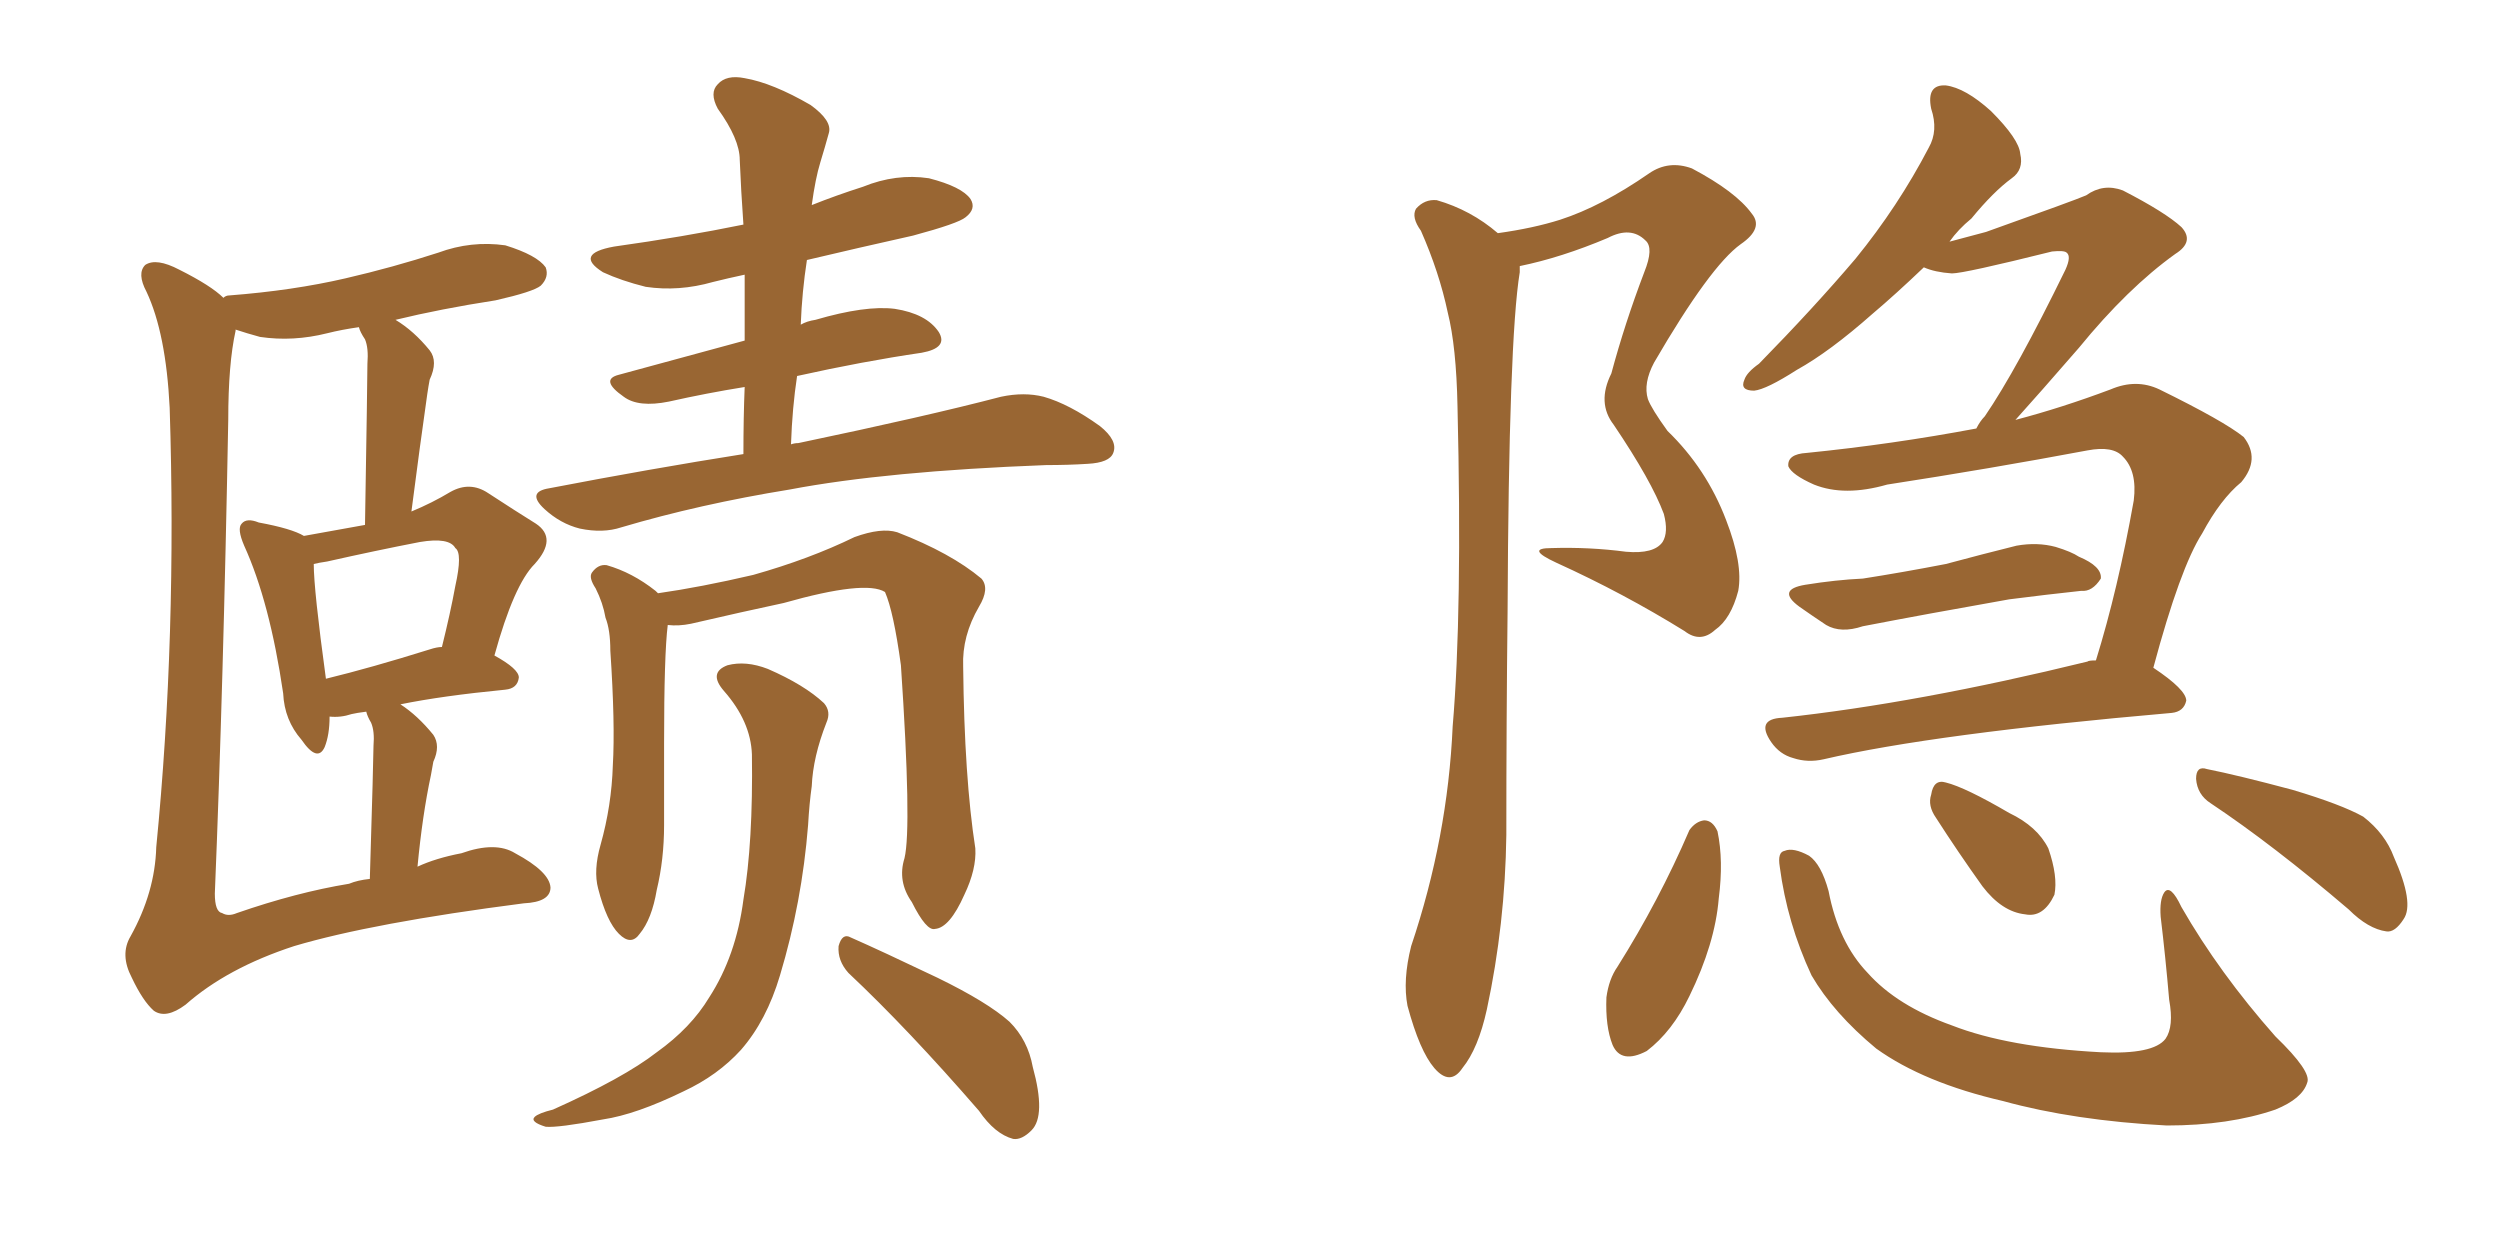 <svg xmlns="http://www.w3.org/2000/svg" xmlns:xlink="http://www.w3.org/1999/xlink" width="300" height="150"><path fill="#996633" padding="10" d="M50.10 104.00L50.10 104.00Q52.29 102.98 55.37 102.39L55.37 102.39Q59.47 100.93 61.82 102.39L61.82 102.39Q65.92 104.59 66.06 106.49L66.06 106.49Q66.06 108.25 62.84 108.40L62.84 108.40Q44.68 110.74 35.30 113.53L35.30 113.53Q27.25 116.16 22.27 120.56L22.27 120.56Q19.92 122.31 18.46 121.29L18.46 121.29Q17.14 120.12 15.82 117.33L15.82 117.33Q14.36 114.55 15.67 112.35L15.67 112.35Q18.60 107.08 18.75 101.66L18.75 101.66Q21.24 76.32 20.36 48.93L20.36 48.93Q19.92 39.99 17.58 35.01L17.58 35.01Q16.41 32.81 17.43 31.79L17.43 31.79Q18.75 30.91 21.53 32.37L21.53 32.37Q25.34 34.28 26.81 35.74L26.81 35.74Q27.10 35.45 27.54 35.45L27.54 35.45Q35.16 34.86 41.46 33.40L41.46 33.40Q47.17 32.08 52.59 30.32L52.59 30.32Q56.54 28.86 60.64 29.44L60.64 29.44Q64.45 30.62 65.48 32.08L65.48 32.08Q65.92 33.25 64.89 34.28L64.89 34.28Q64.01 35.01 59.47 36.04L59.47 36.04Q52.88 37.06 47.46 38.38L47.46 38.38Q49.66 39.70 51.56 42.04L51.56 42.04Q52.59 43.36 51.56 45.56L51.56 45.56Q51.42 46.29 51.27 47.31L51.27 47.31Q50.39 53.47 49.37 61.38L49.37 61.38Q51.86 60.35 54.05 59.03L54.05 59.03Q56.40 57.71 58.59 59.18L58.59 59.18Q61.96 61.38 64.31 62.84L64.31 62.84Q66.94 64.60 64.16 67.68L64.16 67.68Q61.67 70.17 59.33 78.66L59.33 78.66Q62.26 80.27 62.26 81.30L62.26 81.30Q62.11 82.62 60.64 82.76L60.64 82.76Q53.03 83.50 48.05 84.52L48.05 84.52Q50.10 85.84 52.00 88.18L52.00 88.18Q52.88 89.50 52.00 91.41L52.00 91.41Q51.86 92.14 51.71 93.02L51.71 93.02Q50.68 97.85 50.10 104.00ZM44.53 86.72L44.53 86.72Q44.09 85.99 43.95 85.40L43.95 85.40Q42.77 85.55 42.19 85.69L42.19 85.69Q40.87 86.13 39.55 85.99L39.55 85.99Q39.55 88.18 38.96 89.65L38.96 89.65Q38.09 91.55 36.18 88.77L36.18 88.77Q34.13 86.43 33.98 83.20L33.98 83.20Q32.37 72.22 29.30 65.48L29.30 65.48Q28.42 63.43 29.00 62.84L29.00 62.84Q29.59 62.11 31.05 62.70L31.05 62.70Q35.01 63.43 36.47 64.31L36.47 64.31Q40.58 63.57 43.80 62.99L43.80 62.99Q44.09 45.56 44.09 43.65L44.09 43.65Q44.24 41.75 43.80 40.72L43.80 40.72Q43.21 39.84 43.07 39.26L43.07 39.26Q41.02 39.55 39.26 39.99L39.26 39.99Q35.16 41.02 31.20 40.43L31.20 40.43Q29.59 39.99 28.27 39.55L28.27 39.55Q28.27 39.55 28.27 39.70L28.27 39.70Q27.39 43.65 27.39 50.39L27.39 50.39Q26.81 82.03 25.78 107.23L25.78 107.23Q25.78 109.42 26.66 109.57L26.66 109.57Q27.39 110.01 28.42 109.57L28.42 109.57Q35.60 107.08 41.89 106.05L41.89 106.05Q42.92 105.62 44.38 105.47L44.38 105.47Q44.82 90.97 44.82 89.50L44.82 89.50Q44.97 87.74 44.53 86.72ZM51.56 77.93L51.56 77.93Q52.44 77.64 53.03 77.64L53.03 77.64Q54.05 73.54 54.64 70.31L54.64 70.31Q55.52 66.36 54.64 65.77L54.64 65.77Q53.91 64.45 50.39 65.04L50.39 65.04Q45.12 66.06 39.26 67.38L39.26 67.38Q38.23 67.53 37.65 67.68L37.65 67.68Q37.65 70.75 39.11 81.45L39.11 81.45Q44.53 80.13 51.56 77.93ZM89.21 54.49L89.21 54.49Q89.21 50.10 89.36 46.44L89.36 46.44Q84.81 47.17 80.27 48.19L80.27 48.19Q76.61 48.93 74.85 47.61L74.85 47.61Q71.92 45.56 74.27 44.97L74.27 44.97Q81.30 43.07 89.36 40.87L89.36 40.87Q89.36 36.62 89.36 32.96L89.36 32.96Q87.30 33.40 85.55 33.84L85.55 33.84Q81.45 35.01 77.49 34.42L77.49 34.42Q74.56 33.69 72.36 32.67L72.36 32.67Q68.85 30.47 73.68 29.59L73.68 29.59Q82.03 28.42 89.21 26.95L89.21 26.95Q88.92 22.85 88.77 19.19L88.77 19.19Q88.77 16.70 86.13 13.04L86.13 13.04Q85.11 11.13 86.13 10.11L86.13 10.11Q87.16 8.94 89.36 9.38L89.36 9.38Q92.72 9.96 97.27 12.60L97.27 12.60Q99.90 14.50 99.46 15.97L99.46 15.97Q99.02 17.58 98.44 19.48L98.44 19.48Q97.85 21.39 97.41 24.61L97.41 24.61Q100.34 23.44 103.56 22.41L103.56 22.41Q107.52 20.80 111.47 21.39L111.47 21.39Q115.43 22.41 116.46 23.88L116.46 23.88Q117.19 25.05 115.87 26.07L115.87 26.07Q114.99 26.81 109.57 28.27L109.57 28.27Q102.98 29.74 96.83 31.20L96.83 31.20Q96.24 35.01 96.09 38.96L96.09 38.96Q96.83 38.53 97.85 38.38L97.85 38.38Q103.86 36.62 107.37 37.06L107.37 37.06Q111.18 37.65 112.65 39.84L112.65 39.84Q113.82 41.75 110.60 42.33L110.60 42.33Q103.56 43.36 95.65 45.12L95.65 45.12Q95.07 48.93 94.92 53.32L94.92 53.32Q95.36 53.17 95.80 53.17L95.80 53.17Q111.18 49.95 120.12 47.61L120.12 47.61Q122.90 47.02 125.24 47.61L125.24 47.61Q128.32 48.49 131.98 51.12L131.98 51.12Q134.18 52.88 133.59 54.35L133.59 54.35Q133.15 55.52 130.52 55.66L130.52 55.66Q128.17 55.81 125.54 55.81L125.54 55.81Q106.35 56.54 94.78 58.74L94.78 58.74Q83.94 60.50 74.56 63.28L74.56 63.28Q72.36 64.01 69.58 63.43L69.58 63.43Q67.24 62.84 65.33 61.08L65.33 61.08Q63.13 59.03 65.92 58.59L65.92 58.59Q78.08 56.25 89.21 54.49ZM108.54 102.98L108.54 102.98Q109.42 99.32 108.11 79.83L108.11 79.83Q107.23 73.39 106.20 71.04L106.20 71.04L106.20 71.04Q103.86 69.58 94.04 72.36L94.04 72.36Q89.21 73.39 82.91 74.85L82.91 74.85Q81.45 75.15 80.13 75L80.13 75Q79.69 78.52 79.69 89.21L79.69 89.21Q79.69 94.04 79.69 99.02L79.69 99.02Q79.69 103.13 78.81 106.79L78.81 106.79Q78.22 110.30 76.76 112.06L76.76 112.06Q75.73 113.53 74.27 112.06L74.27 112.06Q72.80 110.60 71.78 106.64L71.78 106.64Q71.19 104.44 72.07 101.37L72.07 101.37Q73.39 96.68 73.54 91.85L73.54 91.85Q73.83 86.87 73.24 78.08L73.24 78.08Q73.24 75.59 72.66 74.12L72.66 74.12Q72.36 72.36 71.48 70.61L71.48 70.61Q70.61 69.29 71.04 68.70L71.04 68.70Q71.78 67.68 72.80 67.82L72.80 67.82Q75.88 68.70 78.66 70.90L78.66 70.90Q78.81 71.04 78.96 71.19L78.96 71.19Q84.08 70.46 90.38 68.99L90.38 68.99Q97.12 67.09 102.54 64.45L102.54 64.45Q105.76 63.28 107.67 63.87L107.67 63.87Q114.11 66.36 117.77 69.43L117.77 69.43Q118.80 70.61 117.48 72.80L117.48 72.80Q115.43 76.32 115.58 79.98L115.58 79.98Q115.72 93.31 117.04 101.81L117.04 101.81L117.04 101.81Q117.19 104.30 115.72 107.37L115.72 107.37Q113.96 111.33 112.21 111.47L112.21 111.47Q111.18 111.77 109.42 108.25L109.42 108.25Q107.67 105.76 108.54 102.98ZM101.81 116.75L101.81 116.75Q100.49 115.28 100.63 113.53L100.63 113.53Q101.07 111.91 102.10 112.50L102.10 112.50Q105.76 114.11 112.50 117.33L112.50 117.33Q118.51 120.26 121.14 122.61L121.14 122.61Q123.34 124.80 123.93 128.03L123.93 128.03Q125.54 133.89 123.78 135.64L123.78 135.64Q122.61 136.82 121.58 136.67L121.58 136.67Q119.38 136.08 117.48 133.30L117.48 133.30Q108.98 123.49 101.81 116.75ZM90.23 90.53L90.23 90.53L90.23 90.53Q90.09 86.57 86.87 82.91L86.87 82.91Q84.96 80.71 87.30 79.83L87.30 79.83Q89.50 79.25 92.14 80.27L92.14 80.27Q96.53 82.18 98.88 84.38L98.88 84.38Q99.76 85.40 99.17 86.72L99.17 86.72Q97.56 90.82 97.41 94.34L97.41 94.34Q97.12 96.39 96.97 99.02L96.97 99.02Q96.24 108.25 93.60 117.04L93.60 117.04Q91.99 122.46 88.92 125.98L88.92 125.98Q86.13 129.05 82.03 130.96L82.03 130.96Q76.32 133.74 72.36 134.33L72.36 134.33Q66.94 135.35 65.48 135.21L65.48 135.21Q63.57 134.62 64.16 134.03L64.16 134.03Q64.60 133.59 66.36 133.15L66.36 133.15Q74.85 129.35 78.81 126.27L78.81 126.27Q82.91 123.34 85.11 119.68L85.11 119.68Q88.33 114.70 89.21 107.96L89.21 107.96Q90.38 101.07 90.23 90.53ZM179.74 27.98L179.74 27.98Q183.98 27.39 187.21 26.37L187.21 26.37Q192.19 24.76 197.90 20.80L197.90 20.80Q200.24 19.19 203.03 20.21L203.03 20.21Q208.30 23.00 210.21 25.63L210.21 25.63Q211.67 27.39 208.89 29.30L208.89 29.30Q205.22 31.93 198.49 43.51L198.49 43.51Q197.17 46.00 197.75 47.90L197.75 47.90Q198.19 49.07 200.10 51.71L200.10 51.71Q204.79 56.25 207.13 62.40L207.13 62.40Q209.18 67.68 208.59 70.90L208.59 70.90Q207.71 74.27 205.81 75.59L205.81 75.59Q204.05 77.20 202.15 75.73L202.15 75.73Q194.82 71.19 186.77 67.53L186.77 67.53Q182.96 65.77 186.18 65.77L186.18 65.77Q190.72 65.63 195.12 66.21L195.12 66.21Q198.49 66.50 199.51 65.04L199.51 65.04Q200.24 63.87 199.66 61.67L199.66 61.67Q198.19 57.71 193.65 50.98L193.65 50.98Q191.60 48.34 193.36 44.82L193.36 44.82Q194.97 38.82 197.31 32.67L197.31 32.67Q198.49 29.74 197.46 28.86L197.46 28.86Q195.70 27.10 192.92 28.56L192.92 28.56Q187.35 30.91 182.37 31.93L182.37 31.93Q182.37 32.23 182.37 32.67L182.37 32.67Q181.05 40.72 180.91 73.39L180.91 73.39Q180.76 86.57 180.76 100.20L180.76 100.20Q180.62 110.89 178.42 121.14L178.42 121.14Q177.39 125.83 175.49 128.17L175.49 128.17Q174.02 130.37 172.12 128.17L172.12 128.17Q170.36 126.12 168.90 120.70L168.90 120.70Q168.31 117.63 169.34 113.53L169.34 113.53Q173.73 100.49 174.32 87.16L174.32 87.16Q175.49 73.39 174.90 48.78L174.90 48.78Q174.76 41.60 173.73 37.50L173.73 37.50Q172.71 32.67 170.51 27.69L170.51 27.69Q169.34 26.07 169.92 25.05L169.92 25.05Q170.95 23.88 172.41 24.02L172.41 24.02Q176.51 25.20 179.74 27.98ZM216.65 70.17L216.65 70.17Q220.31 69.58 223.54 69.43L223.54 69.43Q228.22 68.70 233.50 67.68L233.50 67.68Q237.89 66.50 241.99 65.48L241.99 65.48Q244.48 65.04 246.68 65.63L246.68 65.63Q248.58 66.21 249.46 66.80L249.46 66.80Q252.25 67.97 252.10 69.43L252.10 69.43Q251.07 71.04 249.76 70.90L249.76 70.90Q245.65 71.34 241.11 71.92L241.11 71.92Q231.15 73.68 223.54 75.15L223.54 75.15Q220.90 76.03 219.14 75L219.14 75Q217.38 73.83 215.92 72.80L215.92 72.80Q213.13 70.75 216.65 70.17ZM251.51 79.25L251.51 79.25Q254.15 70.75 256.05 60.06L256.05 60.06Q256.49 56.54 254.74 54.79L254.74 54.79Q253.56 53.47 250.49 54.05L250.49 54.05Q238.77 56.25 226.46 58.15L226.46 58.15Q221.34 59.62 217.68 58.15L217.68 58.15Q215.04 56.98 214.60 55.96L214.60 55.96Q214.45 54.49 216.80 54.35L216.80 54.35Q227.05 53.32 237.16 51.42L237.16 51.42Q237.60 50.54 238.18 49.95L238.18 49.95Q241.99 44.38 247.85 32.37L247.85 32.37Q248.58 30.76 248.00 30.32L248.00 30.32Q247.71 30.03 246.24 30.18L246.24 30.18Q235.69 32.81 234.23 32.81L234.23 32.81Q232.18 32.67 230.86 32.08L230.86 32.08Q227.49 35.30 224.71 37.65L224.71 37.65Q219.58 42.19 215.63 44.38L215.63 44.38Q211.96 46.73 210.50 46.88L210.50 46.88Q208.74 46.88 209.33 45.56L209.33 45.56Q209.62 44.68 211.08 43.65L211.08 43.65Q217.68 36.91 222.66 31.05L222.66 31.05Q227.78 24.76 231.45 17.72L231.45 17.72Q232.62 15.67 231.74 13.04L231.74 13.04Q231.15 10.11 233.50 10.25L233.50 10.25Q235.84 10.55 238.92 13.33L238.92 13.33Q242.29 16.70 242.43 18.46L242.43 18.46Q242.87 20.36 241.41 21.39L241.41 21.39Q239.21 23.00 236.57 26.22L236.57 26.22Q234.96 27.54 233.94 29.00L233.94 29.00Q236.13 28.42 238.33 27.83L238.33 27.83Q249.02 24.02 250.34 23.44L250.34 23.44Q252.39 21.97 254.74 22.85L254.74 22.85Q259.86 25.49 261.77 27.25L261.77 27.25Q263.38 29.00 261.04 30.47L261.04 30.47Q255.32 34.57 249.46 41.75L249.46 41.75Q244.63 47.31 241.85 50.39L241.85 50.39Q247.41 48.93 253.27 46.73L253.27 46.73Q256.35 45.41 259.13 46.73L259.13 46.73Q266.89 50.54 269.24 52.44L269.24 52.44Q271.29 55.08 268.95 57.86L268.95 57.86Q266.46 59.91 264.26 64.01L264.26 64.01Q261.62 68.12 258.40 80.13L258.40 80.13Q262.35 82.76 262.35 84.08L262.35 84.08Q262.06 85.40 260.60 85.55L260.60 85.55Q232.03 88.04 218.85 91.11L218.85 91.11Q216.94 91.55 215.19 90.97L215.19 90.97Q213.57 90.53 212.55 89.06L212.55 89.06Q210.64 86.28 213.87 86.13L213.87 86.13Q230.13 84.38 250.49 79.39L250.49 79.39Q250.63 79.25 251.51 79.25ZM202.73 99.61L202.73 99.61Q203.47 98.58 204.49 98.44L204.49 98.44Q205.52 98.44 206.10 99.76L206.10 99.76Q206.84 103.27 206.25 107.81L206.25 107.81Q205.81 113.23 202.73 119.53L202.73 119.53Q200.68 123.78 197.61 126.12L197.61 126.12Q194.53 127.73 193.51 125.39L193.51 125.39Q192.63 123.19 192.77 119.68L192.77 119.68Q193.07 117.48 194.09 116.02L194.09 116.02Q199.07 108.11 202.73 99.61ZM213.57 104.00L213.57 104.00Q213.28 102.25 214.16 102.10L214.16 102.10Q215.19 101.66 217.09 102.69L217.09 102.69Q218.55 103.71 219.43 106.93L219.43 106.93Q220.61 113.09 224.12 116.75L224.12 116.75Q227.64 120.70 234.23 123.05L234.23 123.05Q240.97 125.68 252.10 126.27L252.10 126.27Q258.40 126.56 259.86 124.66L259.86 124.66Q260.89 123.19 260.30 119.97L260.30 119.97Q259.86 114.84 259.28 110.01L259.28 110.01Q259.13 107.96 259.72 107.08L259.72 107.08Q260.45 106.05 261.77 108.84L261.77 108.84Q266.31 116.75 273.05 124.37L273.05 124.37Q277.44 128.61 276.86 129.93L276.86 129.93Q276.27 131.84 273.05 133.15L273.05 133.15Q267.48 135.06 260.01 135.06L260.01 135.06Q248.88 134.47 240.38 132.13L240.38 132.13Q230.86 129.93 225.15 125.83L225.15 125.83Q220.02 121.58 217.38 117.04L217.38 117.04Q214.45 110.74 213.57 104.00ZM232.32 98.14L232.32 98.14Q231.30 96.68 231.74 95.36L231.74 95.36Q232.03 93.46 233.50 93.90L233.50 93.90Q235.84 94.48 241.11 97.56L241.11 97.56Q244.48 99.17 245.80 101.81L245.80 101.81Q246.97 105.18 246.53 107.37L246.53 107.37Q245.21 110.16 243.02 109.72L243.02 109.72Q240.23 109.42 237.89 106.35L237.89 106.35Q234.96 102.25 232.32 98.14ZM265.28 96.39L265.28 96.39L265.28 96.39Q263.67 95.36 263.53 93.46L263.53 93.46Q263.53 91.85 264.84 92.29L264.84 92.29Q268.51 93.02 275.10 94.78L275.10 94.78Q280.96 96.53 283.59 98.00L283.59 98.00Q286.23 100.05 287.26 102.83L287.26 102.83Q289.75 108.40 288.43 110.30L288.43 110.30Q287.40 111.91 286.38 111.77L286.38 111.77Q284.18 111.47 281.84 109.13L281.84 109.13Q272.75 101.37 265.28 96.39Z"/></svg>